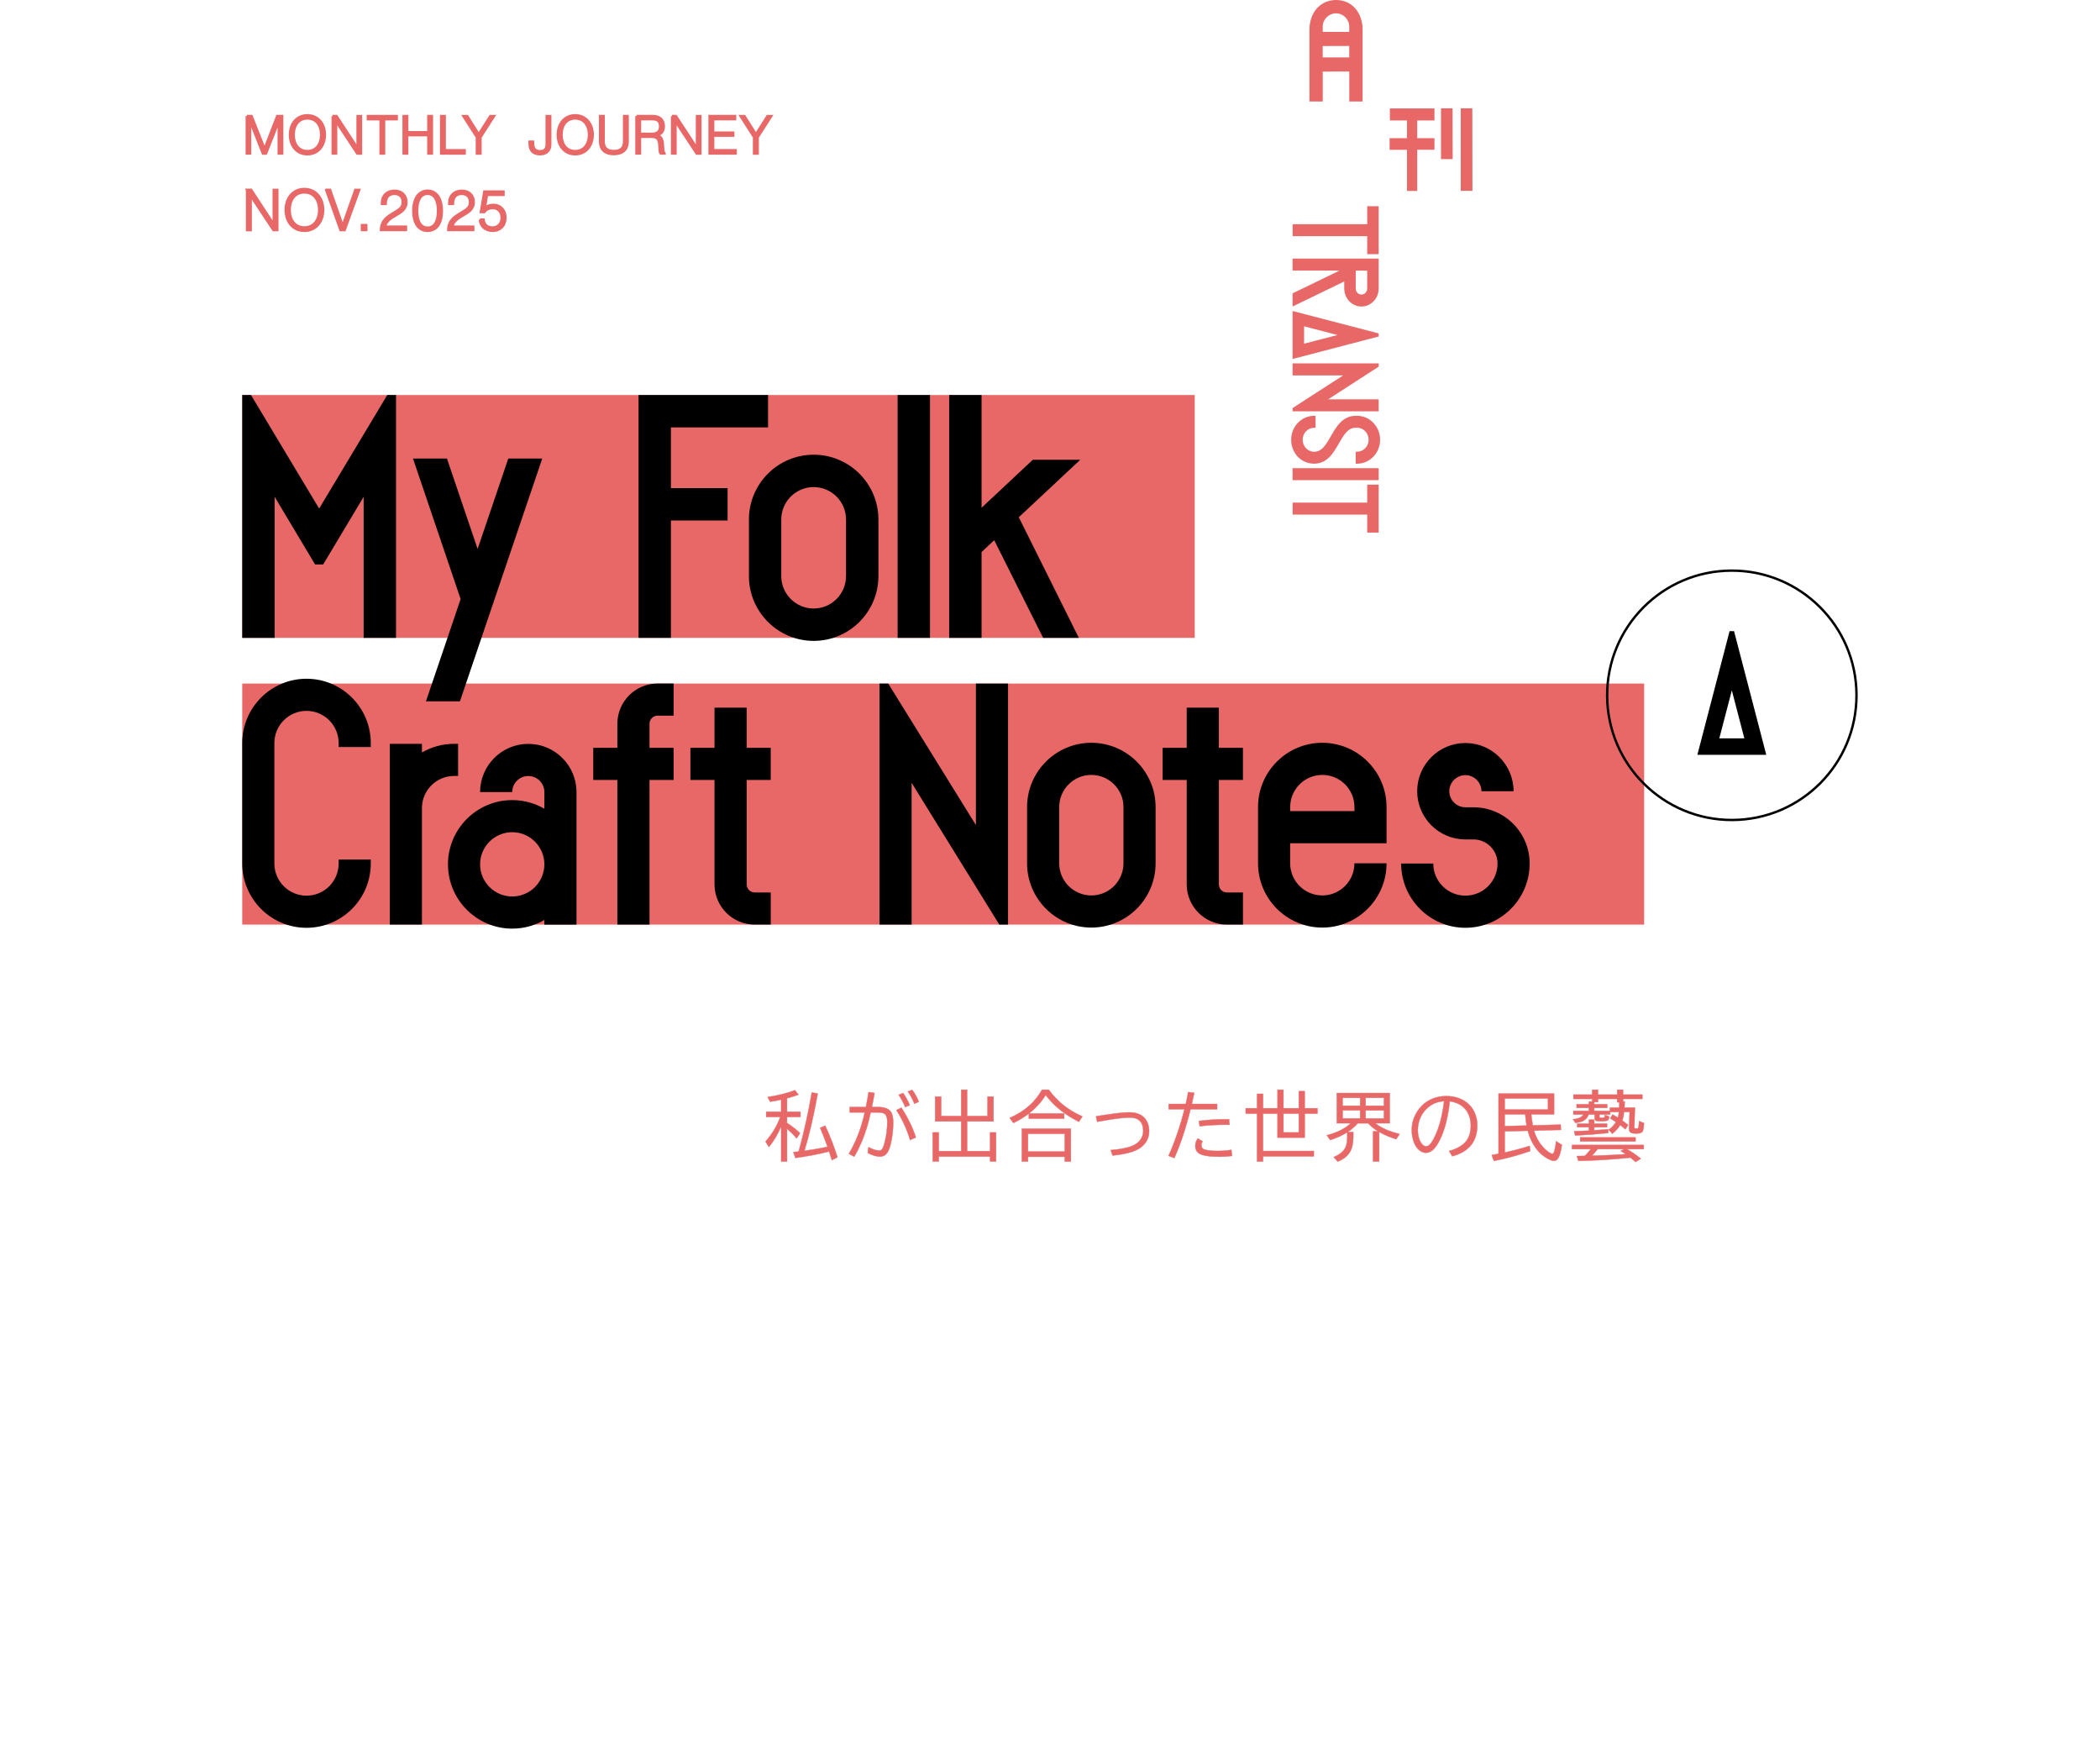 <?xml version="1.0" encoding="UTF-8"?>
<svg id="_レイヤー_1" xmlns="http://www.w3.org/2000/svg" version="1.1" viewBox="0 0 937.2 783.16">
  <!-- Generator: Adobe Illustrator 30.0.0, SVG Export Plug-In . SVG Version: 2.1.1 Build 123)  -->
  <defs>
    <style>
      .st0 {
        stroke-width: .15px;
      }

      .st0, .st1, .st2 {
        fill: none;
      }

      .st0, .st1, .st2, .st3 {
        stroke-miterlimit: 10;
      }

      .st0, .st1, .st3 {
        stroke: #e86767;
      }

      .st1, .st3 {
        stroke-width: 1.07px;
      }

      .st4, .st3 {
        fill: #e86767;
      }

      .st2 {
        stroke: #000;
        stroke-width: 1.07px;
      }
    </style>
  </defs>
  <g>
    <g>
      <path class="st4" d="M110.14,51.8h2.13l5.77,14.58h.05l5.63-14.58h2.2v16.7h-1.52v-14.55h-.05s-.44,1.33-.79,2.27l-4.84,12.29h-1.38l-4.88-12.29c-.35-.86-.82-2.27-.82-2.27h-.05v14.55h-1.45v-16.7Z"/>
      <path class="st1" d="M110.14,51.8h2.13l5.77,14.58h.05l5.63-14.58h2.2v16.7h-1.52v-14.55h-.05s-.44,1.33-.79,2.27l-4.84,12.29h-1.38l-4.88-12.29c-.35-.86-.82-2.27-.82-2.27h-.05v14.55h-1.45v-16.7Z"/>
    </g>
    <g>
      <path class="st4" d="M129.42,60.14c0-4.98,3.04-8.69,7.76-8.69s7.8,3.71,7.8,8.69-3.06,8.69-7.8,8.69-7.76-3.71-7.76-8.69ZM143.34,60.14c0-4.04-2.15-7.29-6.17-7.29s-6.12,3.25-6.12,7.29,2.13,7.29,6.12,7.29,6.17-3.25,6.17-7.29Z"/>
      <path class="st1" d="M129.42,60.14c0-4.98,3.04-8.69,7.76-8.69s7.8,3.71,7.8,8.69-3.06,8.69-7.8,8.69-7.76-3.71-7.76-8.69ZM143.34,60.14c0-4.04-2.15-7.29-6.17-7.29s-6.12,3.25-6.12,7.29,2.13,7.29,6.12,7.29,6.17-3.25,6.17-7.29Z"/>
    </g>
    <g>
      <path class="st4" d="M148.48,51.8h1.71l7.69,11.73c.84,1.26,1.66,2.76,1.66,2.76h.05v-14.48h1.5v16.7h-1.64l-7.66-11.59c-.77-1.17-1.75-2.83-1.75-2.83h-.05v14.41h-1.5v-16.7Z"/>
      <path class="st1" d="M148.48,51.8h1.71l7.69,11.73c.84,1.26,1.66,2.76,1.66,2.76h.05v-14.48h1.5v16.7h-1.64l-7.66-11.59c-.77-1.17-1.75-2.83-1.75-2.83h-.05v14.41h-1.5v-16.7Z"/>
    </g>
    <g>
      <path class="st4" d="M169.84,53.2h-5.65v-1.4h12.85v1.4h-5.63v15.3h-1.56v-15.3Z"/>
      <path class="st1" d="M169.84,53.2h-5.65v-1.4h12.85v1.4h-5.63v15.3h-1.56v-15.3Z"/>
    </g>
    <g>
      <path class="st4" d="M180.14,51.8h1.57v7.22h9.46v-7.22h1.57v16.7h-1.57v-8.18h-9.46v8.18h-1.57v-16.7Z"/>
      <path class="st1" d="M180.14,51.8h1.57v7.22h9.46v-7.22h1.57v16.7h-1.57v-8.18h-9.46v8.18h-1.57v-16.7Z"/>
    </g>
    <g>
      <path class="st4" d="M196.89,51.8h1.57v15.25h8.9v1.45h-10.47v-16.7Z"/>
      <path class="st1" d="M196.89,51.8h1.57v15.25h8.9v1.45h-10.47v-16.7Z"/>
    </g>
    <g>
      <path class="st4" d="M212.83,61.22l-6.03-9.41h1.73l5.09,8.08h.05l5.14-8.08h1.68l-6.07,9.46v7.24h-1.59v-7.29Z"/>
      <path class="st1" d="M212.83,61.22l-6.03-9.41h1.73l5.09,8.08h.05l5.14-8.08h1.68l-6.07,9.46v7.24h-1.59v-7.29Z"/>
    </g>
    <g>
      <path class="st4" d="M236.35,63.86v-.63h1.54v.56c0,2.73,1.1,3.69,3.22,3.69,1.8,0,2.87-.93,2.87-3.08v-12.59h1.57v12.71c0,2.45-1.45,4.3-4.49,4.3s-4.72-1.52-4.72-4.95Z"/>
      <path class="st1" d="M236.35,63.86v-.63h1.54v.56c0,2.73,1.1,3.69,3.22,3.69,1.8,0,2.87-.93,2.87-3.08v-12.59h1.57v12.71c0,2.45-1.45,4.3-4.49,4.3s-4.72-1.52-4.72-4.95Z"/>
    </g>
    <g>
      <path class="st4" d="M248.95,60.14c0-4.98,3.04-8.69,7.76-8.69s7.8,3.71,7.8,8.69-3.06,8.69-7.8,8.69-7.76-3.71-7.76-8.69ZM262.87,60.14c0-4.04-2.15-7.29-6.17-7.29s-6.12,3.25-6.12,7.29,2.13,7.29,6.12,7.29,6.17-3.25,6.17-7.29Z"/>
      <path class="st1" d="M248.95,60.14c0-4.98,3.04-8.69,7.76-8.69s7.8,3.71,7.8,8.69-3.06,8.69-7.8,8.69-7.76-3.71-7.76-8.69ZM262.87,60.14c0-4.04-2.15-7.29-6.17-7.29s-6.12,3.25-6.12,7.29,2.13,7.29,6.12,7.29,6.17-3.25,6.17-7.29Z"/>
    </g>
    <g>
      <path class="st4" d="M267.83,63.2v-11.4h1.56v11.26c0,3.08,1.66,4.34,4.58,4.34s4.56-1.26,4.56-4.34v-11.26h1.57v11.4c0,3.88-2.57,5.56-6.19,5.56s-6.07-1.73-6.07-5.56Z"/>
      <path class="st1" d="M267.83,63.2v-11.4h1.56v11.26c0,3.08,1.66,4.34,4.58,4.34s4.56-1.26,4.56-4.34v-11.26h1.57v11.4c0,3.88-2.57,5.56-6.19,5.56s-6.07-1.73-6.07-5.56Z"/>
    </g>
    <g>
      <path class="st4" d="M284.04,51.8h7.45c3.01,0,4.74,1.73,4.74,4.51,0,2.06-.89,3.41-2.8,4.02v.07c1.73.58,2.29,1.85,2.41,4.44.12,2.69.42,3.36.72,3.57v.09h-1.68c-.37-.26-.47-.89-.61-3.74-.14-2.9-1.14-3.71-3.57-3.71h-5.09v7.45h-1.57v-16.7ZM290.95,59.72c2.43,0,3.67-1.19,3.67-3.27s-.93-3.27-3.46-3.27h-5.56v6.54h5.35Z"/>
      <path class="st1" d="M284.04,51.8h7.45c3.01,0,4.74,1.73,4.74,4.51,0,2.06-.89,3.41-2.8,4.02v.07c1.73.58,2.29,1.85,2.41,4.44.12,2.69.42,3.36.72,3.57v.09h-1.68c-.37-.26-.47-.89-.61-3.74-.14-2.9-1.14-3.71-3.57-3.71h-5.09v7.45h-1.57v-16.7ZM290.95,59.72c2.43,0,3.67-1.19,3.67-3.27s-.93-3.27-3.46-3.27h-5.56v6.54h5.35Z"/>
    </g>
    <g>
      <path class="st4" d="M299.95,51.8h1.71l7.69,11.73c.84,1.26,1.66,2.76,1.66,2.76h.05v-14.48h1.5v16.7h-1.64l-7.66-11.59c-.77-1.17-1.75-2.83-1.75-2.83h-.05v14.41h-1.5v-16.7Z"/>
      <path class="st1" d="M299.95,51.8h1.71l7.69,11.73c.84,1.26,1.66,2.76,1.66,2.76h.05v-14.48h1.5v16.7h-1.64l-7.66-11.59c-.77-1.17-1.75-2.83-1.75-2.83h-.05v14.41h-1.5v-16.7Z"/>
    </g>
    <g>
      <path class="st4" d="M316.7,51.8h11.35v1.38h-9.79v6h8.97v1.35h-8.97v6.52h10.04v1.45h-11.61v-16.7Z"/>
      <path class="st1" d="M316.7,51.8h11.35v1.38h-9.79v6h8.97v1.35h-8.97v6.52h10.04v1.45h-11.61v-16.7Z"/>
    </g>
    <g>
      <path class="st4" d="M336.54,61.22l-6.03-9.41h1.73l5.09,8.08h.05l5.14-8.08h1.68l-6.07,9.46v7.24h-1.59v-7.29Z"/>
      <path class="st1" d="M336.54,61.22l-6.03-9.41h1.73l5.09,8.08h.05l5.14-8.08h1.68l-6.07,9.46v7.24h-1.59v-7.29Z"/>
    </g>
  </g>
  <g>
    <g>
      <path class="st4" d="M110.25,84.72h1.83l8.25,12.59c.9,1.35,1.78,2.96,1.78,2.96h.05v-15.54h1.6v17.93h-1.75l-8.22-12.43c-.83-1.25-1.88-3.03-1.88-3.03h-.05v15.47h-1.6v-17.93Z"/>
      <path class="st1" d="M110.25,84.72h1.83l8.25,12.59c.9,1.35,1.78,2.96,1.78,2.96h.05v-15.54h1.6v17.93h-1.75l-8.22-12.43c-.83-1.25-1.88-3.03-1.88-3.03h-.05v15.47h-1.6v-17.93Z"/>
    </g>
    <g>
      <path class="st4" d="M127.52,93.67c0-5.34,3.26-9.33,8.32-9.33s8.37,3.99,8.37,9.33-3.28,9.33-8.37,9.33-8.32-3.99-8.32-9.33ZM142.46,93.67c0-4.34-2.31-7.82-6.62-7.82s-6.57,3.48-6.57,7.82,2.28,7.82,6.57,7.82,6.62-3.49,6.62-7.82Z"/>
      <path class="st1" d="M127.52,93.67c0-5.34,3.26-9.33,8.32-9.33s8.37,3.99,8.37,9.33-3.28,9.33-8.37,9.33-8.32-3.99-8.32-9.33ZM142.46,93.67c0-4.34-2.31-7.82-6.62-7.82s-6.57,3.48-6.57,7.82,2.28,7.82,6.57,7.82,6.62-3.49,6.62-7.82Z"/>
    </g>
    <g>
      <path class="st4" d="M145.56,84.72h1.75l4.64,13.24c.4,1.1.95,2.96.95,2.96h.05s.58-1.93.98-3.03l4.66-13.16h1.7l-6.49,17.93h-1.83l-6.42-17.93Z"/>
      <path class="st1" d="M145.56,84.72h1.75l4.64,13.24c.4,1.1.95,2.96.95,2.96h.05s.58-1.93.98-3.03l4.66-13.16h1.7l-6.49,17.93h-1.83l-6.42-17.93Z"/>
    </g>
  </g>
  <path class="st3" d="M161.54,100.46h1.91v2.18h-1.91v-2.18Z"/>
  <g>
    <path class="st3" d="M175.8,94.92c2.33-1.4,3.94-2.26,3.94-4.76,0-2.31-1.45-3.66-3.71-3.66-1.2,0-2.18.38-2.86,1.1-.68.75-1.05,1.8-1.08,3.38h-1.66c0-1.93.55-3.33,1.53-4.31,1.03-1.03,2.53-1.55,4.16-1.55,3.23,0,5.26,2.16,5.26,4.99,0,3.43-2.46,4.64-4.99,6.14-1.98,1.18-4.16,2.51-4.51,4.89h9.28v1.5h-11.13c.08-4.41,3.06-6.09,5.77-7.72Z"/>
    <path class="st3" d="M184.47,94.05c0-5.57,2.48-8.95,6.37-8.95s6.34,3.33,6.34,8.95-2.26,8.95-6.37,8.95-6.34-3.48-6.34-8.95ZM195.5,94.05c0-4.61-1.63-7.57-4.66-7.57s-4.69,2.86-4.69,7.57,1.63,7.55,4.69,7.55,4.66-2.83,4.66-7.55Z"/>
    <path class="st3" d="M205.83,94.92c2.33-1.4,3.94-2.26,3.94-4.76,0-2.31-1.45-3.66-3.71-3.66-1.2,0-2.18.38-2.86,1.1-.68.75-1.05,1.8-1.08,3.38h-1.66c0-1.93.55-3.33,1.53-4.31,1.03-1.03,2.53-1.55,4.16-1.55,3.23,0,5.26,2.16,5.26,4.99,0,3.43-2.46,4.64-4.99,6.14-1.98,1.18-4.16,2.51-4.51,4.89h9.28v1.5h-11.13c.08-4.41,3.06-6.09,5.77-7.72Z"/>
    <path class="st3" d="M214.19,98.01h1.6c.28,2.16,1.55,3.51,4.04,3.51s4.06-1.81,4.06-4.41-1.65-4.26-3.96-4.26c-1.93,0-3.08.78-3.76,1.75h-1.55l1.53-9.12h8.55v1.45h-7.37l-.95,5.87h.05c.95-.88,2.06-1.38,3.79-1.38,2.78,0,5.34,1.98,5.34,5.74,0,3.46-2.28,5.84-5.69,5.84-3.23,0-5.59-2.06-5.67-4.99Z"/>
  </g>
  <g>
    <g>
      <path class="st4" d="M348.61,502.62c-1.45,3.46-3.27,6.52-5.46,9.2l-1.51-2.45c2.93-3.28,5.13-6.93,6.6-10.96h-6.3v-2.32h6.68v-5.4c-1.6.36-3.24.67-4.92.92l-1.12-2.09c4.61-.68,8.68-1.7,12.21-3.04l1.55,1.99c-1.44.53-3.14,1.06-5.12,1.6v6.02h6.01v2.32h-6.01v2.67c2.18,1.43,4.12,2.94,5.83,4.54l-1.51,2.34c-1.24-1.44-2.68-2.87-4.31-4.3v14.63h-2.6v-15.67ZM356.43,513.84l.16-.56c2.29-8.31,4.19-16.9,5.69-25.79l2.67.49c-1.91,10.36-3.89,18.87-5.96,25.53l.66-.08c3.88-.55,7.11-1.11,9.68-1.7-1.14-3.12-2.24-5.93-3.29-8.44l2.25-.97c2.14,4.62,3.96,9.3,5.46,14.06l-2.5,1.28c-.37-1.29-.78-2.58-1.22-3.85l-.31.08c-4.76,1.2-9.68,2.13-14.75,2.81l-.91-2.58c.76-.09,1.32-.15,1.69-.2.31-.03.53-.06.66-.08Z"/>
      <path class="st0" d="M348.61,502.62c-1.45,3.46-3.27,6.52-5.46,9.2l-1.51-2.45c2.93-3.28,5.13-6.93,6.6-10.96h-6.3v-2.32h6.68v-5.4c-1.6.36-3.24.67-4.92.92l-1.12-2.09c4.61-.68,8.68-1.7,12.21-3.04l1.55,1.99c-1.44.53-3.14,1.06-5.12,1.6v6.02h6.01v2.32h-6.01v2.67c2.18,1.43,4.12,2.94,5.83,4.54l-1.51,2.34c-1.24-1.44-2.68-2.87-4.31-4.3v14.63h-2.6v-15.67ZM356.43,513.84l.16-.56c2.29-8.31,4.19-16.9,5.69-25.79l2.67.49c-1.91,10.36-3.89,18.87-5.96,25.53l.66-.08c3.88-.55,7.11-1.11,9.68-1.7-1.14-3.12-2.24-5.93-3.29-8.44l2.25-.97c2.14,4.62,3.96,9.3,5.46,14.06l-2.5,1.28c-.37-1.29-.78-2.58-1.22-3.85l-.31.08c-4.76,1.2-9.68,2.13-14.75,2.81l-.91-2.58c.76-.09,1.32-.15,1.69-.2.31-.03.53-.06.66-.08Z"/>
    </g>
    <g>
      <path class="st4" d="M379.22,493.99h7.24c.44-2.26.83-4.49,1.18-6.68l2.65.44c-.32,1.93-.71,4.01-1.17,6.24h2.65c2.81,0,4.73.68,5.76,2.04.72.97,1.09,2.51,1.09,4.64,0,3.39-.36,6.59-1.07,9.6-.44,1.89-.99,3.29-1.65,4.21-.77,1.08-1.82,1.61-3.16,1.61-1.69,0-3.52-.55-5.48-1.65l.33-2.54c1.91,1.01,3.52,1.51,4.82,1.51.6,0,1.07-.29,1.4-.86.42-.71.81-1.85,1.17-3.41.67-2.8,1-5.67,1-8.62,0-1.88-.44-3.07-1.33-3.59-.64-.36-1.63-.54-2.98-.54h-3.09c-.67,2.91-1.22,5.08-1.65,6.52-1.5,4.95-3.41,9.36-5.71,13.23l-2.39-1.32c3.2-5.31,5.57-11.46,7.11-18.43h-6.73v-2.42ZM406.14,508.69c-1.38-4.76-3.42-9.2-6.11-13.32l2.29-1.09c2.93,4.64,5.07,9.07,6.42,13.28l-2.6,1.12ZM403.98,493.99c-.7-1.79-1.68-3.61-2.93-5.46l2.02-.77c1.17,1.7,2.16,3.5,2.96,5.4l-2.06.84ZM408.1,492.51c-.88-2.1-1.86-3.92-2.95-5.46l1.96-.71c1.22,1.59,2.19,3.36,2.93,5.3l-1.94.87Z"/>
      <path class="st0" d="M379.22,493.99h7.24c.44-2.26.83-4.49,1.18-6.68l2.65.44c-.32,1.93-.71,4.01-1.17,6.24h2.65c2.81,0,4.73.68,5.76,2.04.72.97,1.09,2.51,1.09,4.64,0,3.39-.36,6.59-1.07,9.6-.44,1.89-.99,3.29-1.65,4.21-.77,1.08-1.82,1.61-3.16,1.61-1.69,0-3.52-.55-5.48-1.65l.33-2.54c1.91,1.01,3.52,1.51,4.82,1.51.6,0,1.07-.29,1.4-.86.42-.71.81-1.85,1.17-3.41.67-2.8,1-5.67,1-8.62,0-1.88-.44-3.07-1.33-3.59-.64-.36-1.63-.54-2.98-.54h-3.09c-.67,2.91-1.22,5.08-1.65,6.52-1.5,4.95-3.41,9.36-5.71,13.23l-2.39-1.32c3.2-5.31,5.57-11.46,7.11-18.43h-6.73v-2.42ZM406.14,508.69c-1.38-4.76-3.42-9.2-6.11-13.32l2.29-1.09c2.93,4.64,5.07,9.07,6.42,13.28l-2.6,1.12ZM403.98,493.99c-.7-1.79-1.68-3.61-2.93-5.46l2.02-.77c1.17,1.7,2.16,3.5,2.96,5.4l-2.06.84ZM408.1,492.51c-.88-2.1-1.86-3.92-2.95-5.46l1.96-.71c1.22,1.59,2.19,3.36,2.93,5.3l-1.94.87Z"/>
    </g>
    <g>
      <path class="st4" d="M431.6,498.01h9.13v-8.66h2.67v11.04h-11.8v13.28h10.24v-8.36h2.67v12.97h-2.67v-2.19h-22.88v2.19h-2.7v-12.97h2.7v8.36h10.01v-13.28h-11.62v-11.04h2.67v8.66h8.95v-11.74h2.63v11.74Z"/>
      <path class="st0" d="M431.6,498.01h9.13v-8.66h2.67v11.04h-11.8v13.28h10.24v-8.36h2.67v12.97h-2.67v-2.19h-22.88v2.19h-2.7v-12.97h2.7v8.36h10.01v-13.28h-11.62v-11.04h2.67v8.66h8.95v-11.74h2.63v11.74Z"/>
    </g>
    <g>
      <path class="st4" d="M459.21,496.86h15.7v2.29h-15.75v-2.26c-1.95,1.51-4.25,2.92-6.88,4.21l-1.68-2.22c3.48-1.55,6.43-3.41,8.85-5.6,2.16-1.93,4.03-4.27,5.61-7.01h3c2.49,3.36,5.29,6.11,8.39,8.25,1.81,1.24,4.01,2.47,6.6,3.69l-1.58,2.39c-3.89-2.01-7.17-4.2-9.82-6.57-1.71-1.54-3.38-3.34-5-5.4-1.84,3.05-4.32,5.79-7.44,8.23ZM477.91,503.64v14.67h-2.73v-2.12h-16.41v2.12h-2.73v-14.67h21.87ZM458.77,505.92v7.93h16.41v-7.93h-16.41Z"/>
      <path class="st0" d="M459.21,496.86h15.7v2.29h-15.75v-2.26c-1.95,1.51-4.25,2.92-6.88,4.21l-1.68-2.22c3.48-1.55,6.43-3.41,8.85-5.6,2.16-1.93,4.03-4.27,5.61-7.01h3c2.49,3.36,5.29,6.11,8.39,8.25,1.81,1.24,4.01,2.47,6.6,3.69l-1.58,2.39c-3.89-2.01-7.17-4.2-9.82-6.57-1.71-1.54-3.38-3.34-5-5.4-1.84,3.05-4.32,5.79-7.44,8.23ZM477.91,503.64v14.67h-2.73v-2.12h-16.41v2.12h-2.73v-14.67h21.87ZM458.77,505.92v7.93h16.41v-7.93h-16.41Z"/>
    </g>
    <g>
      <path class="st4" d="M489.13,498.14l1.07-.18c6.81-1.08,11.35-1.61,13.61-1.61,2.93,0,5.15.74,6.67,2.22,1.57,1.55,2.35,3.63,2.35,6.24s-1.02,4.87-3.06,6.7c-2.37,2.12-6.79,3.48-13.25,4.1l-.82-2.4c4.64-.4,8.05-1.11,10.22-2.16.94-.45,1.75-1.03,2.44-1.75,1.23-1.31,1.84-2.88,1.84-4.72,0-1.99-.54-3.48-1.63-4.49-.61-.57-1.31-.95-2.09-1.15-.66-.17-1.53-.26-2.62-.26-2.61,0-7.34.63-14.19,1.89l-.54-2.42Z"/>
      <path class="st0" d="M489.13,498.14l1.07-.18c6.81-1.08,11.35-1.61,13.61-1.61,2.93,0,5.15.74,6.67,2.22,1.57,1.55,2.35,3.63,2.35,6.24s-1.02,4.87-3.06,6.7c-2.37,2.12-6.79,3.48-13.25,4.1l-.82-2.4c4.64-.4,8.05-1.11,10.22-2.16.94-.45,1.75-1.03,2.44-1.75,1.23-1.31,1.84-2.88,1.84-4.72,0-1.99-.54-3.48-1.63-4.49-.61-.57-1.31-.95-2.09-1.15-.66-.17-1.53-.26-2.62-.26-2.61,0-7.34.63-14.19,1.89l-.54-2.42Z"/>
    </g>
    <g>
      <path class="st4" d="M521.58,492.61h7.62c.43-1.91.78-3.68,1.07-5.3l2.7.35-.05.23c-.44,2.13-.78,3.7-1.02,4.72h11.29v2.35h-11.87c-2.14,8.61-4.55,15.87-7.24,21.78l-2.57-.97c2.85-6.42,5.22-13.35,7.11-20.81h-7.04v-2.35ZM549.82,515.8c-1.63.24-3.5.36-5.61.36-3.43,0-6.04-.29-7.8-.87-1.97-.66-2.96-1.98-2.96-3.97,0-1.32.38-2.42,1.15-3.31l2.12,1.32c-.36.45-.54,1-.54,1.65,0,1.06.5,1.73,1.51,2.01,1.45.39,3.3.59,5.55.59s4.24-.16,6.29-.48l.3,2.7ZM535.06,500.2c3.97-.5,7.96-.76,11.96-.76.26,0,.77,0,1.51.02l.18,2.45c-.78-.01-1.4-.02-1.86-.02-3.84,0-7.66.22-11.46.66l-.34-2.35Z"/>
      <path class="st0" d="M521.58,492.61h7.62c.43-1.91.78-3.68,1.07-5.3l2.7.35-.05.23c-.44,2.13-.78,3.7-1.02,4.72h11.29v2.35h-11.87c-2.14,8.61-4.55,15.87-7.24,21.78l-2.57-.97c2.85-6.42,5.22-13.35,7.11-20.81h-7.04v-2.35ZM549.82,515.8c-1.63.24-3.5.36-5.61.36-3.43,0-6.04-.29-7.8-.87-1.97-.66-2.96-1.98-2.96-3.97,0-1.32.38-2.42,1.15-3.31l2.12,1.32c-.36.45-.54,1-.54,1.65,0,1.06.5,1.73,1.51,2.01,1.45.39,3.3.59,5.55.59s4.24-.16,6.29-.48l.3,2.7ZM535.06,500.2c3.97-.5,7.96-.76,11.96-.76.26,0,.77,0,1.51.02l.18,2.45c-.78-.01-1.4-.02-1.86-.02-3.84,0-7.66.22-11.46.66l-.34-2.35Z"/>
    </g>
    <g>
      <path class="st4" d="M561.01,494.53v-6.44h2.67v6.44h6.47v-8.26h2.63v8.26h6.86v-7.62h2.63v7.62h5.69v2.39h-5.69v10.72h-12.13v-10.72h-6.47v16.69h22.68v2.39h-22.68v2.29h-2.67v-21.37h-5.05v-2.39h5.05ZM579.64,496.92h-6.86v8.39h6.86v-8.39Z"/>
      <path class="st0" d="M561.01,494.53v-6.44h2.67v6.44h6.47v-8.26h2.63v8.26h6.86v-7.62h2.63v7.62h5.69v2.39h-5.69v10.72h-12.13v-10.72h-6.47v16.69h22.68v2.39h-22.68v2.29h-2.67v-21.37h-5.05v-2.39h5.05ZM579.64,496.92h-6.86v8.39h6.86v-8.39Z"/>
    </g>
    <g>
      <path class="st4" d="M613.75,501.23c2.71,2.12,6.34,3.71,10.89,4.79l-1.55,2.32c-2.84-.89-5.37-1.97-7.59-3.24v13.18h-2.73v-13.45h2.29s-.11-.08-.2-.13c-1.73-1.05-3.17-2.21-4.31-3.47h-4.64c-1.12,1.37-2.61,2.68-4.48,3.92h2.52v1.55c0,2.22-.21,4.01-.62,5.37-.59,1.94-1.74,3.52-3.44,4.72-.74.53-1.68,1.05-2.85,1.56l-1.83-2.01c2.72-1.16,4.48-2.62,5.27-4.38.52-1.13.77-2.65.77-4.56v-2.14c-2.11,1.35-4.64,2.5-7.59,3.46l-1.51-2.12c4.63-1.21,8.19-3,10.68-5.37h-6.24v-13.48h23.63v13.48h-6.48ZM599.2,489.88v3.54h7.82v-3.54h-7.82ZM599.2,495.47v3.6h7.82v-3.6h-7.82ZM617.64,493.41v-3.54h-8.2v3.54h8.2ZM617.64,499.08v-3.6h-8.2v3.6h8.2Z"/>
      <path class="st0" d="M613.75,501.23c2.71,2.12,6.34,3.71,10.89,4.79l-1.55,2.32c-2.84-.89-5.37-1.97-7.59-3.24v13.18h-2.73v-13.45h2.29s-.11-.08-.2-.13c-1.73-1.05-3.17-2.21-4.31-3.47h-4.64c-1.12,1.37-2.61,2.68-4.48,3.92h2.52v1.55c0,2.22-.21,4.01-.62,5.37-.59,1.94-1.74,3.52-3.44,4.72-.74.53-1.68,1.05-2.85,1.56l-1.83-2.01c2.72-1.16,4.48-2.62,5.27-4.38.52-1.13.77-2.65.77-4.56v-2.14c-2.11,1.35-4.64,2.5-7.59,3.46l-1.51-2.12c4.63-1.21,8.19-3,10.68-5.37h-6.24v-13.48h23.63v13.48h-6.48ZM599.2,489.88v3.54h7.82v-3.54h-7.82ZM599.2,495.47v3.6h7.82v-3.6h-7.82ZM617.64,493.41v-3.54h-8.2v3.54h8.2ZM617.64,499.08v-3.6h-8.2v3.6h8.2Z"/>
    </g>
    <g>
      <path class="st4" d="M646.7,513.61c2.62-.67,4.76-1.71,6.4-3.11,2.21-1.88,3.31-4.62,3.31-8.25,0-2.38-.57-4.48-1.71-6.29-1.56-2.5-4.12-4.02-7.7-4.54-.76,7.23-2.29,13.08-4.59,17.55-.98,1.9-1.93,3.26-2.86,4.1-1,.89-2.04,1.33-3.13,1.33-1.46,0-2.78-.71-3.95-2.14-.64-.76-1.16-1.71-1.56-2.86-.57-1.58-.86-3.29-.86-5.12,0-3.15.88-6.01,2.65-8.59,1.75-2.57,3.99-4.39,6.73-5.48,1.87-.73,3.87-1.1,6.02-1.1,3.33,0,6.2.83,8.61,2.5,2.08,1.46,3.56,3.4,4.43,5.83.53,1.47.79,3.05.79,4.74,0,7.18-3.72,11.76-11.16,13.76l-1.42-2.32ZM644.51,491.36c-2.56.15-4.73.92-6.53,2.29-2.73,2.07-4.39,4.76-4.99,8.05-.15.84-.23,1.68-.23,2.5,0,2.59.56,4.61,1.69,6.07.66.85,1.34,1.27,2.04,1.27.8,0,1.6-.6,2.4-1.79,1.3-1.96,2.48-4.61,3.52-7.95.88-2.81,1.57-6.29,2.09-10.44Z"/>
      <path class="st0" d="M646.7,513.61c2.62-.67,4.76-1.71,6.4-3.11,2.21-1.88,3.31-4.62,3.31-8.25,0-2.38-.57-4.48-1.71-6.29-1.56-2.5-4.12-4.02-7.7-4.54-.76,7.23-2.29,13.08-4.59,17.55-.98,1.9-1.93,3.26-2.86,4.1-1,.89-2.04,1.33-3.13,1.33-1.46,0-2.78-.71-3.95-2.14-.64-.76-1.16-1.71-1.56-2.86-.57-1.58-.86-3.29-.86-5.12,0-3.15.88-6.01,2.65-8.59,1.75-2.57,3.99-4.39,6.73-5.48,1.87-.73,3.87-1.1,6.02-1.1,3.33,0,6.2.83,8.61,2.5,2.08,1.46,3.56,3.4,4.43,5.83.53,1.47.79,3.05.79,4.74,0,7.18-3.72,11.76-11.16,13.76l-1.42-2.32ZM644.51,491.36c-2.56.15-4.73.92-6.53,2.29-2.73,2.07-4.39,4.76-4.99,8.05-.15.84-.23,1.68-.23,2.5,0,2.59.56,4.61,1.69,6.07.66.85,1.34,1.27,2.04,1.27.8,0,1.6-.6,2.4-1.79,1.3-1.96,2.48-4.61,3.52-7.95.88-2.81,1.57-6.29,2.09-10.44Z"/>
    </g>
    <g>
      <path class="st4" d="M683.36,497.23c.17,1.76.4,3.41.71,4.96l12.44-.35.1,2.34-12,.33c.82,2.9,2.23,5.41,4.21,7.54,1.01,1.09,1.98,1.89,2.9,2.4.48.27.84.41,1.09.41.71,0,1.26-1.87,1.65-5.6l2.57,1.58c-.32,2.36-.75,4.14-1.3,5.35-.53,1.19-1.27,1.78-2.22,1.78-.76,0-1.79-.37-3.09-1.12-2.81-1.6-5.07-4.09-6.78-7.46-.76-1.5-1.35-3.11-1.78-4.82l-10.32.26v9.45c4.21-.93,7.92-1.92,11.13-2.96l.26,2.29c-4.93,1.77-10.33,3.24-16.21,4.41l-.97-2.63c.83-.14,1.84-.32,3.03-.54v-26.86h24.79v9.25h-10.19ZM690.85,490.17h-19.32v4.94h19.32v-4.94ZM680.7,497.23h-9.17v5.28l9.79-.26c-.29-1.57-.49-3.24-.63-5.02Z"/>
      <path class="st0" d="M683.36,497.23c.17,1.76.4,3.41.71,4.96l12.44-.35.1,2.34-12,.33c.82,2.9,2.23,5.41,4.21,7.54,1.01,1.09,1.98,1.89,2.9,2.4.48.27.84.41,1.09.41.71,0,1.26-1.87,1.65-5.6l2.57,1.58c-.32,2.36-.75,4.14-1.3,5.35-.53,1.19-1.27,1.78-2.22,1.78-.76,0-1.79-.37-3.09-1.12-2.81-1.6-5.07-4.09-6.78-7.46-.76-1.5-1.35-3.11-1.78-4.82l-10.32.26v9.45c4.21-.93,7.92-1.92,11.13-2.96l.26,2.29c-4.93,1.77-10.33,3.24-16.21,4.41l-.97-2.63c.83-.14,1.84-.32,3.03-.54v-26.86h24.79v9.25h-10.19ZM690.85,490.17h-19.32v4.94h19.32v-4.94ZM680.7,497.23h-9.17v5.28l9.79-.26c-.29-1.57-.49-3.24-.63-5.02Z"/>
    </g>
    <g>
      <path class="st4" d="M726.05,512.77c2.18,1.21,4.26,2.63,6.22,4.28l-2.37,1.45c-.71-.67-1.46-1.31-2.24-1.93l-.82.07c-7.74.77-15.21,1.23-22.42,1.38l-.71-2.16c1.89-.02,3.09-.04,3.6-.07.84-.86,1.73-1.87,2.65-3.03h-8.41v-1.86h32.03v1.86h-7.54ZM724.34,491.52h.76l-.13,2.73h4.67l-.26,8.49c-.01.09-.02.15-.02.2,0,.32.09.52.26.59.11.04.3.07.56.07.46,0,.75-.05.86-.16.13-.12.23-.44.3-.97.12-1.02.19-1.75.2-2.19l2.16.84c-.11,2.07-.34,3.36-.71,3.87-.38.54-1.33.81-2.83.81-.95,0-1.65-.09-2.09-.26-.7-.27-1.05-.88-1.05-1.81v-.13l.26-7.41h-2.52c-.11,1.36-.36,2.63-.76,3.82,1.03.74,1.9,1.38,2.62,1.94l-1.22,1.97c-.79-.69-1.57-1.32-2.34-1.89-.86,1.42-2.03,2.71-3.52,3.88l-1.6-1.81c1.39-.98,2.47-2.12,3.24-3.44-.83-.57-1.68-1.11-2.54-1.63l1.02-1.71c.86.46,1.65.92,2.37,1.38.26-.83.43-1.67.49-2.52h-3.92v1.14h-4.79v1c0,.23.07.37.2.43.12.04.42.07.91.07.62,0,1-.08,1.13-.25.1-.13.15-.48.17-1.05l1.93.67c-.01.87-.24,1.44-.67,1.73-.4.26-1.44.39-3.13.39-1.2,0-1.95-.1-2.25-.31-.29-.19-.43-.55-.43-1.1v-1.58h-2.68c-.46,1.35-1.34,2.33-2.63,2.93-.77.35-1.86.63-3.28.84l-1.07-1.68c2.38-.13,3.94-.83,4.67-2.09h-4.51v-1.61h6.95v-1.35h-5.5v-1.61h5.5v-1.22h1.45v-1.17h-8.36v-1.93h8.36v-2.16h2.6v2.16h8.56v-2.16h2.62v2.16h8.61v1.93h-8.61v1.17ZM709.12,501.41v-1.78h2.35v1.78h5.73v1.58h-5.73v1.38c2.62-.15,4.71-.3,6.27-.44v1.63c-4.64.5-9.55.88-14.73,1.14l-.51-1.91c1.14-.03,2.37-.08,3.69-.13l2.93-.13v-1.53h-5.23v-1.58h5.23ZM705.23,507.54h24.7v1.79h-24.7v-1.79ZM724.8,512.77h-11.78c-.88,1.12-1.75,2.1-2.6,2.95l2.39-.07c3.77-.1,7.56-.27,11.36-.53l1.42-.1c-.89-.59-1.65-1.08-2.27-1.45l1.5-.81ZM722.71,491.87h-.99v-1.51h-8.56v1.42h-1.69v.97h5.79v1.61h-5.79v1.35h7.01v-1.45h4.13l.1-2.39Z"/>
      <path class="st0" d="M726.05,512.77c2.18,1.21,4.26,2.63,6.22,4.28l-2.37,1.45c-.71-.67-1.46-1.31-2.24-1.93l-.82.07c-7.74.77-15.21,1.23-22.42,1.38l-.71-2.16c1.89-.02,3.09-.04,3.6-.07.84-.86,1.73-1.87,2.65-3.03h-8.41v-1.86h32.03v1.86h-7.54ZM724.34,491.52h.76l-.13,2.73h4.67l-.26,8.49c-.01.09-.02.15-.02.2,0,.32.09.52.26.59.11.04.3.07.56.07.46,0,.75-.05.86-.16.13-.12.23-.44.3-.97.12-1.02.19-1.75.2-2.19l2.16.84c-.11,2.07-.34,3.36-.71,3.87-.38.54-1.33.81-2.83.81-.95,0-1.65-.09-2.09-.26-.7-.27-1.05-.88-1.05-1.81v-.13l.26-7.41h-2.52c-.11,1.36-.36,2.63-.76,3.82,1.03.74,1.9,1.38,2.62,1.94l-1.22,1.97c-.79-.69-1.57-1.32-2.34-1.89-.86,1.42-2.03,2.71-3.52,3.88l-1.6-1.81c1.39-.98,2.47-2.12,3.24-3.44-.83-.57-1.68-1.11-2.54-1.63l1.02-1.71c.86.46,1.65.92,2.37,1.38.26-.83.43-1.67.49-2.52h-3.92v1.14h-4.79v1c0,.23.07.37.2.43.12.04.42.07.91.07.62,0,1-.08,1.13-.25.1-.13.15-.48.17-1.05l1.93.67c-.01.87-.24,1.44-.67,1.73-.4.26-1.44.39-3.13.39-1.2,0-1.95-.1-2.25-.31-.29-.19-.43-.55-.43-1.1v-1.58h-2.68c-.46,1.35-1.34,2.33-2.63,2.93-.77.35-1.86.63-3.28.84l-1.07-1.68c2.38-.13,3.94-.83,4.67-2.09h-4.51v-1.61h6.95v-1.35h-5.5v-1.61h5.5v-1.22h1.45v-1.17h-8.36v-1.93h8.36v-2.16h2.6v2.16h8.56v-2.16h2.62v2.16h8.61v1.93h-8.61v1.17ZM709.12,501.41v-1.78h2.35v1.78h5.73v1.58h-5.73v1.38c2.62-.15,4.71-.3,6.27-.44v1.63c-4.64.5-9.55.88-14.73,1.14l-.51-1.91c1.14-.03,2.37-.08,3.69-.13l2.93-.13v-1.53h-5.23v-1.58h5.23ZM705.23,507.54h24.7v1.79h-24.7v-1.79ZM724.8,512.77h-11.78c-.88,1.12-1.75,2.1-2.6,2.95l2.39-.07c3.77-.1,7.56-.27,11.36-.53l1.42-.1c-.89-.59-1.65-1.08-2.27-1.45l1.5-.81ZM722.71,491.87h-.99v-1.51h-8.56v1.42h-1.69v.97h5.79v1.61h-5.79v1.35h7.01v-1.45h4.13l.1-2.39Z"/>
    </g>
  </g>
  <g>
    <polygon class="st4" points="620.29 48.39 640.18 48.39 640.18 53.75 632.49 53.75 632.49 61.66 640.18 61.66 640.18 66.82 632.49 66.83 632.49 85.2 627.91 85.2 627.91 66.85 620.16 66.86 620.16 61.66 627.91 61.66 627.91 53.75 620.29 53.75 620.29 48.39"/>
    <polygon class="st4" points="657.13 85.14 651.91 85.14 651.91 48.34 657.07 48.34 657.13 85.14"/>
    <polygon class="st4" points="648.25 48.34 648.3 71.01 643.09 71.01 643.09 48.34 648.25 48.34"/>
    <path class="st4" d="M608.1,13.31v31.98h-5.94v-13.39l-11.83.04v13.35h-5.94V13.31c0-7.8,4.93-13.31,11.89-13.31s11.83,5.5,11.83,13.31h-.01ZM590.32,11.84v2.4h11.83v-2.4c0-3.19-2.68-5.89-5.89-5.89s-5.95,2.68-5.95,5.89h.01ZM602.14,25.62v-5.12l-11.83.04v5.07h11.83Z"/>
    <path class="st4" d="M576.86,214.26v-5.35h38.42v5.35h-38.42Z"/>
    <path class="st4" d="M615.92,196.23c0,5.89-4.59,10.68-10.24,10.68h-.65v-5.35h.65c2.83,0,5.12-2.4,5.12-5.35s-2.3-5.35-5.12-5.35h-.65c-3.49,0-5.35,3.23-7.49,6.97-2.44,4.26-5.21,9.07-11.07,9.07s-10.24-4.8-10.24-10.68,4.59-10.68,10.24-10.68h.65v5.35h-.65c-2.83,0-5.12,2.4-5.12,5.35s2.3,5.35,5.12,5.35c3.49,0,5.35-3.22,7.49-6.97,2.44-4.26,5.21-9.07,11.07-9.07h.65c5.64,0,10.24,4.8,10.24,10.68h0Z"/>
    <path class="st4" d="M592.73,178.19h22.55v5.35h-38.42v-1.45l22.59-14.58h-22.59v-5.35h38.42v1.45l-22.55,14.58h0Z"/>
    <path class="st4" d="M615.28,237.65h-5.12v-8.02h-33.28v-5.35h33.28v-8.02h5.12v21.38h0Z"/>
    <path class="st4" d="M615.28,113.41h-5.12v-8.02h-33.28v-5.35h33.28v-8.02h5.12s0,21.38,0,21.38Z"/>
    <path class="st4" d="M615.28,150.16l-38.42,10.02v-21.41l38.42,10.01v1.37h0ZM581.99,153.37l14.9-3.88-14.9-3.88v7.77h0Z"/>
    <path class="st4" d="M599.91,128.77v-3.17l-23.05,11.18v-5.87l20.96-10.17h-20.96v-5.35h38.42v13.36c0,4.42-3.45,8.02-7.68,8.02s-7.68-3.6-7.68-8.02h-.01ZM610.16,128.77v-8.02h-5.12v8.02c0,1.47,1.14,2.67,2.56,2.67s2.56-1.2,2.56-2.67h0Z"/>
  </g>
  <g>
    <rect class="st4" x="108.11" y="305.02" width="625.65" height="107.56"/>
    <path d="M333.22,348.04h10.75v-14.34h-10.75v-17.93h-14.34v17.93h-10.76v14.34h10.76v46.61c0,9.88,8.04,17.93,17.93,17.93h7.17v-14.34h-7.17c-1.98,0-3.58-1.61-3.58-3.59v-46.61Z"/>
    <path d="M275.53,412.57h14.34v-64.53h10.75v-14.34h-10.75v-10.76c0-1.98,1.61-3.59,3.58-3.59h7.17v-14.34h-7.17c-9.88,0-17.93,8.04-17.93,17.93v10.76h-10.76v14.34h10.76v64.53Z"/>
    <path d="M228.6,414.38c5.22,0,10.12-1.41,14.34-3.86v2.07h14.34v-59.15c0-11.86-9.65-21.51-21.51-21.51s-21.51,9.65-21.51,21.51h14.34c0-3.95,3.22-7.17,7.17-7.17s7.17,3.22,7.17,7.17v7.44c-4.22-2.45-9.12-3.86-14.34-3.86-15.82,0-28.68,12.87-28.68,28.68s12.87,28.68,28.68,28.68ZM228.6,371.35c7.91,0,14.34,6.43,14.34,14.34s-6.43,14.34-14.34,14.34-14.34-6.43-14.34-14.34,6.43-14.34,14.34-14.34Z"/>
    <path d="M136.79,414.01c15.82,0,28.68-12.87,28.68-28.68v-1.79h-14.34v1.79c0,7.91-6.43,14.34-14.34,14.34s-14.34-6.43-14.34-14.34v-53.78c0-7.91,6.43-14.34,14.34-14.34s14.34,6.43,14.34,14.34v1.79h14.34v-1.79c0-15.82-12.87-28.68-28.68-28.68s-28.68,12.87-28.68,28.68v53.78c0,15.82,12.87,28.68,28.68,28.68Z"/>
    <path d="M204.44,331.91h-1.79c-5.22,0-10.12,1.41-14.34,3.86v-3.86h-14.34v80.67s14.34,0,14.34,0h0s0,0,0,0v-52.01c.01-7.9,6.44-14.32,14.34-14.32h1.79v-14.34Z"/>
    <path d="M682.67,385.33c0-13.84-11.26-25.1-25.1-25.1h-3.59c-3.95,0-7.17-3.22-7.17-7.17s3.22-7.17,7.17-7.17,7.17,3.22,7.17,7.17h14.34c0-11.86-9.65-21.51-21.51-21.51s-21.51,9.65-21.51,21.51,9.65,21.51,21.51,21.51h3.59c5.93,0,10.76,4.82,10.76,10.75,0,7.91-6.43,14.34-14.34,14.34s-14.34-6.43-14.34-14.34h-14.34c0,15.82,12.87,28.68,28.68,28.68s28.68-12.87,28.68-28.68Z"/>
    <path d="M561.44,385.23c0,15.82,12.87,28.68,28.68,28.68s28.68-12.87,28.68-28.68h-14.34c0,7.91-6.43,14.34-14.34,14.34s-14.34-6.43-14.34-14.34v-8.96h43.02v-16.14c0-15.81-12.87-28.68-28.68-28.68s-28.68,12.87-28.68,28.68v25.1ZM575.79,360.13c0-7.91,6.43-14.34,14.34-14.34s14.34,6.43,14.34,14.34v1.8h-28.68v-1.8Z"/>
    <path d="M543.96,348.04h10.75v-14.34h-10.75v-17.93h-14.34v17.93h-10.76v14.34h10.76v46.61c0,9.88,8.04,17.93,17.93,17.93h7.17v-14.34h-7.17c-1.98,0-3.58-1.61-3.58-3.59v-46.61Z"/>
    <path d="M487.05,331.45c-15.82,0-28.68,12.87-28.68,28.68v25.1c0,15.82,12.87,28.68,28.68,28.68s28.68-12.87,28.68-28.68v-25.1c0-15.81-12.87-28.68-28.68-28.68ZM501.39,385.23c0,7.91-6.43,14.34-14.34,14.34s-14.34-6.43-14.34-14.34v-25.1c0-7.91,6.43-14.34,14.34-14.34s14.34,6.43,14.34,14.34v25.1Z"/>
    <polygon points="406.85 349.33 445.97 412.57 449.87 412.57 449.87 305.02 435.53 305.02 435.53 368.16 396.41 305.02 392.51 305.02 392.51 412.57 406.85 412.57 406.85 349.33"/>
  </g>
  <g>
    <rect class="st4" x="108.11" y="176.27" width="425.08" height="108.36"/>
    <polygon points="460.92 205.17 438.06 226.57 438.06 176.27 423.61 176.27 423.61 284.63 438.06 284.63 438.06 246.33 443.7 241.06 465.54 284.63 481.47 284.63 454.67 230.8 482.1 205.17 460.92 205.17"/>
    <rect x="400.6" y="176.27" width="14.44" height="108.36"/>
    <path d="M363.13,202.9c-15.93,0-28.9,12.96-28.9,28.9v25.28c0,15.93,12.96,28.9,28.9,28.9s28.9-12.96,28.9-28.9v-25.28c0-15.93-12.96-28.9-28.9-28.9ZM377.57,257.08c0,7.97-6.48,14.45-14.45,14.45s-14.45-6.48-14.45-14.45v-25.28c0-7.97,6.48-14.45,14.45-14.45s14.45,6.48,14.45,14.45v25.28Z"/>
    <polygon points="284.98 284.63 299.42 284.63 299.42 232.25 324.71 232.25 324.71 217.81 299.42 217.81 299.42 190.72 342.77 190.72 342.77 176.27 284.98 176.27 284.98 176.27 284.98 176.27 284.98 284.63"/>
    <polygon points="122.56 221.68 140.62 251.87 144.23 251.87 162.29 221.69 162.29 284.63 176.74 284.63 176.74 176.27 172.83 176.27 142.43 226.94 112.02 176.27 108.11 176.27 108.11 284.63 122.56 284.63 122.56 221.68"/>
    <polygon points="213.15 244.95 199.47 204.61 184.31 204.61 205.57 267.32 190.09 312.96 205.26 312.96 242 204.61 226.84 204.61 213.15 244.95"/>
  </g>
  <g>
    <circle class="st2" cx="772.91" cy="310.21" r="55.64" transform="translate(-1.1 2.75) rotate(-.2)"/>
    <path d="M773.88,281.63l14.38,55.19h-30.75l14.38-55.19h1.99,0ZM778.47,329.46l-5.58-21.41-5.58,21.41h11.16,0Z"/>
  </g>
</svg>